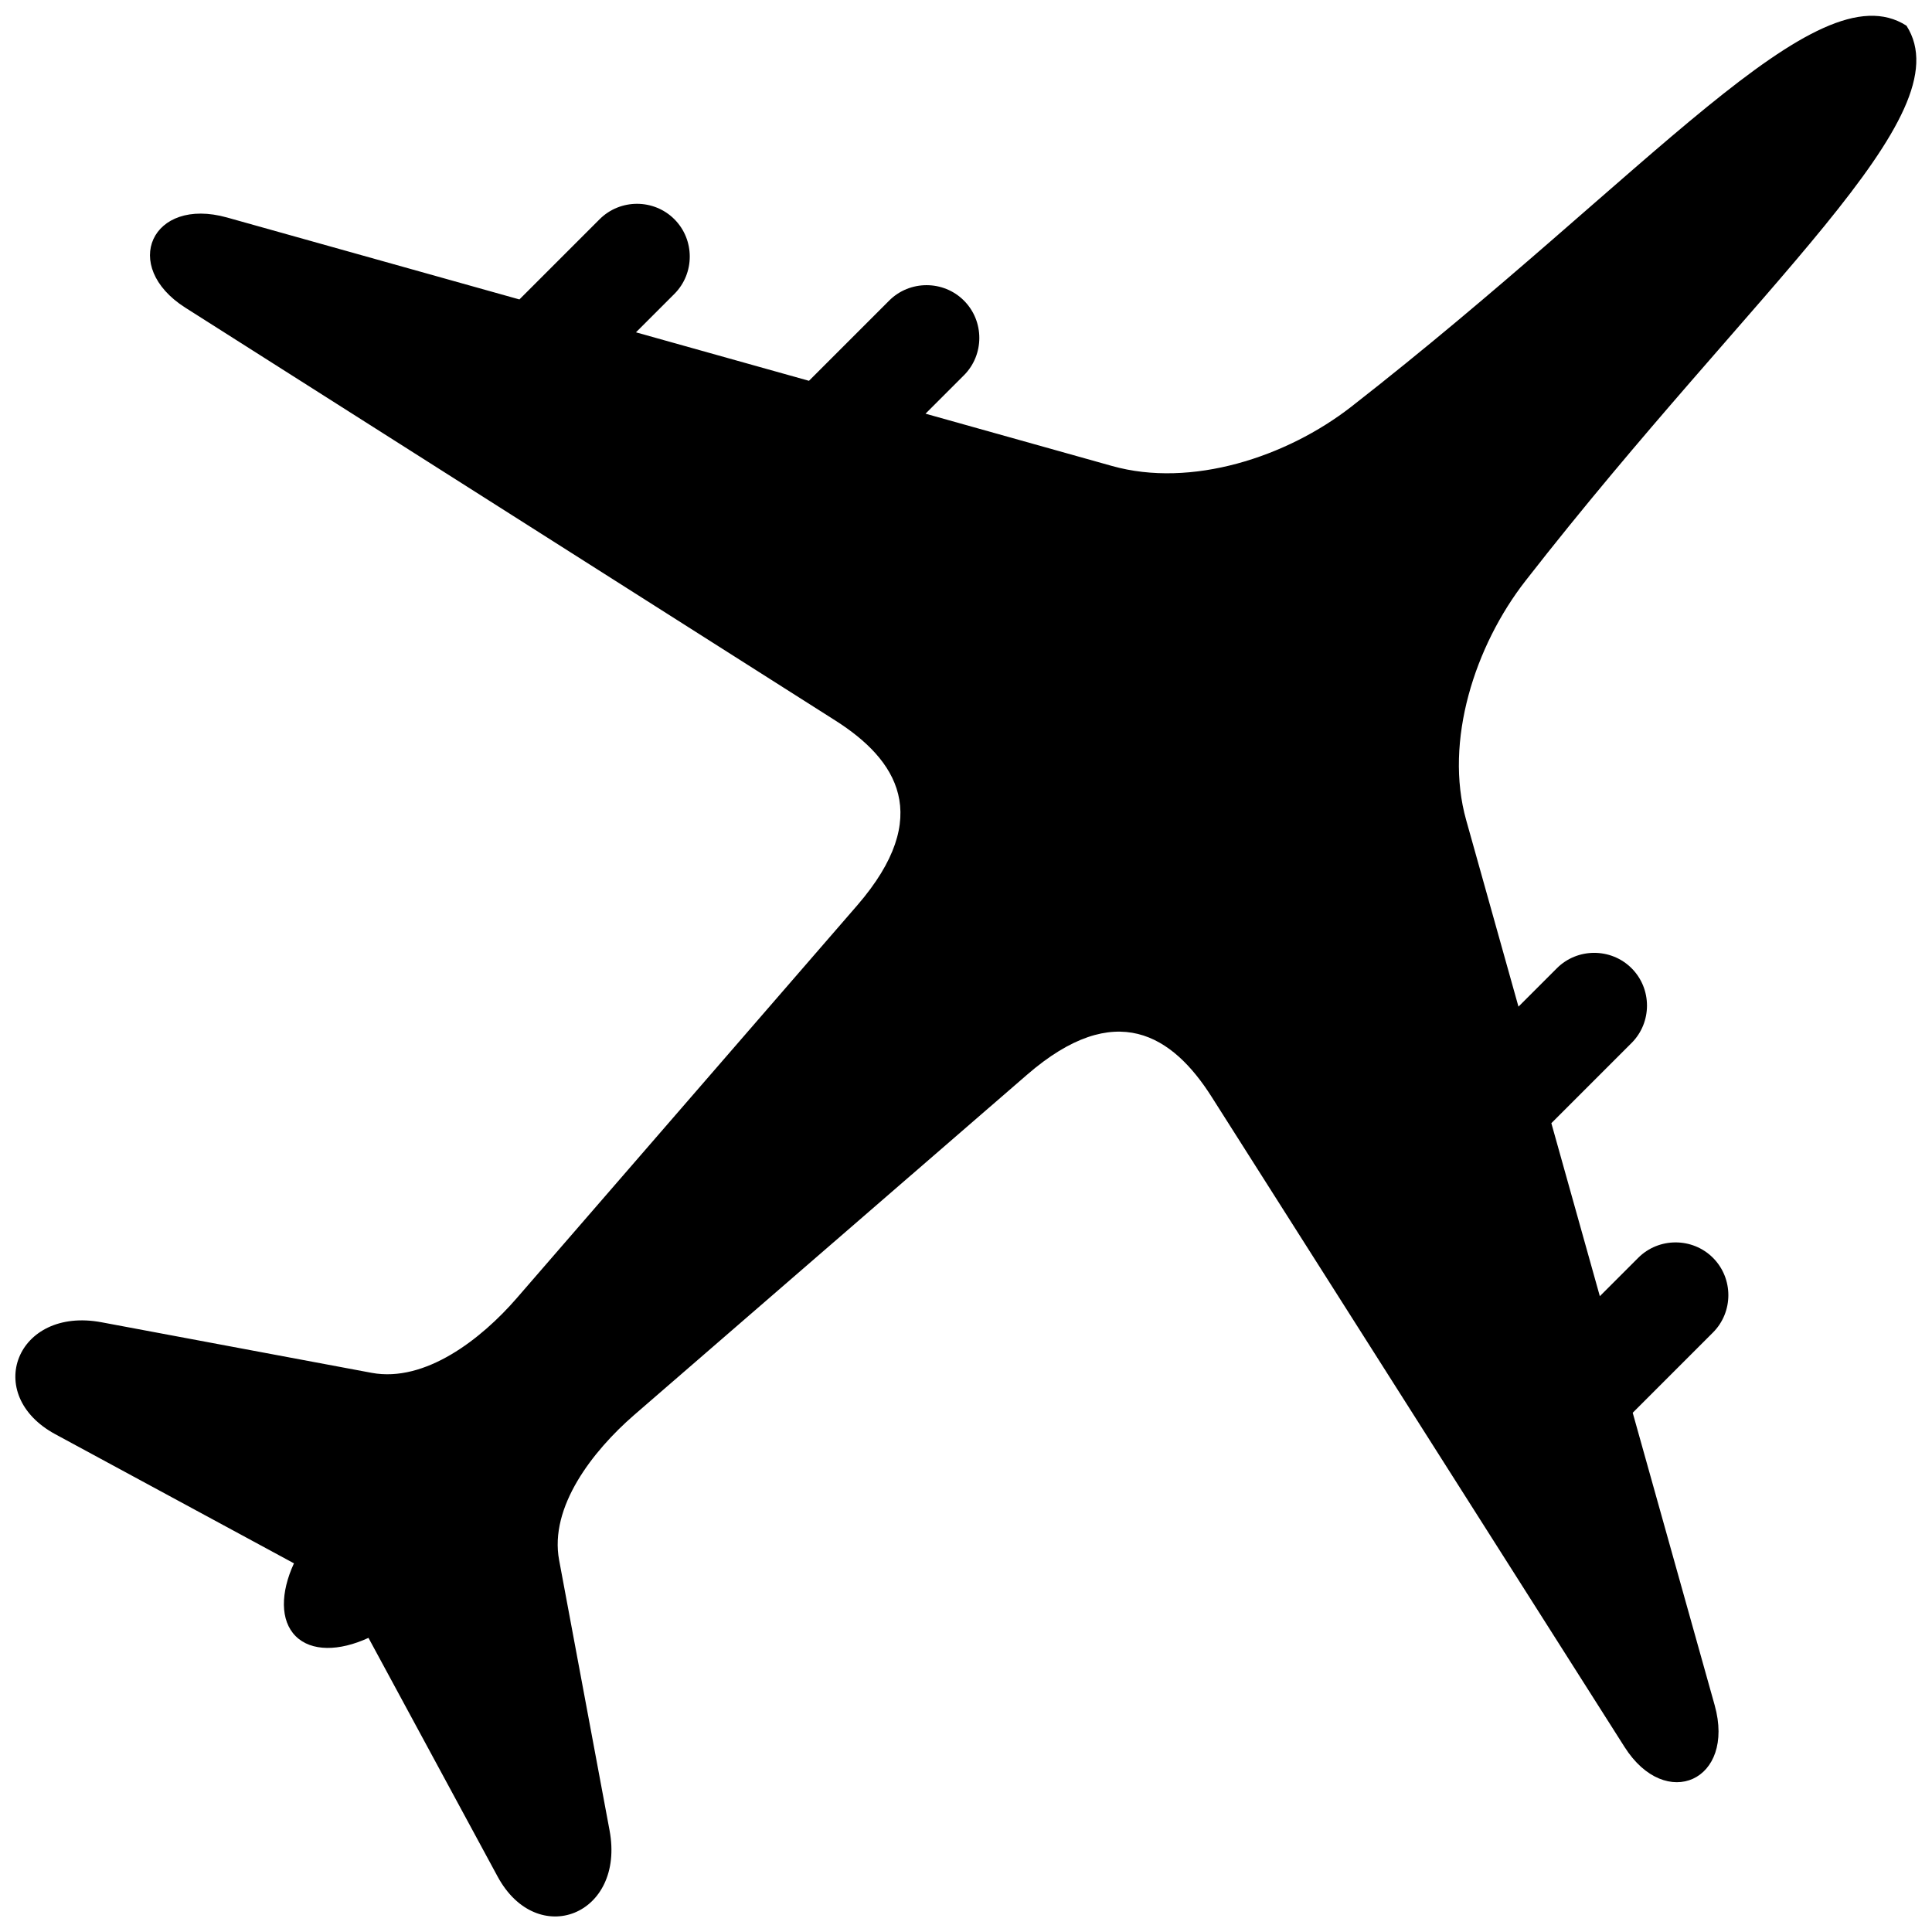 <?xml version="1.0" encoding="UTF-8"?>
<!-- Uploaded to: ICON Repo, www.iconrepo.com, Generator: ICON Repo Mixer Tools -->
<svg width="800px" height="800px" version="1.1" viewBox="144 144 512 512" xmlns="http://www.w3.org/2000/svg">
 <defs>
  <clipPath id="a">
   <path d="m148.09 148.09h503.81v503.81h-503.81z"/>
  </clipPath>
 </defs>
 <g clip-path="url(#a)">
  <path d="m597.95 477.33c-5.441-5.441-14.359-5.441-19.801 0l-10.176 10.176-12.848-45.848 21.262-21.262c5.441-5.441 5.441-14.359 0-19.801-5.441-5.441-14.359-5.441-19.801 0l-10.176 10.176-13.855-49.422c-5.894-20.957 2.316-46.25 15.719-63.43 61.465-78.848 116.33-123.13 100.96-147.11-24.031-15.418-68.266 39.449-147.11 100.96-17.18 13.402-42.473 21.613-63.43 15.719l-49.422-13.855 10.176-10.176c5.441-5.441 5.441-14.359 0-19.801-5.441-5.441-14.359-5.441-19.801 0l-21.262 21.262-45.848-12.848 10.176-10.176c5.441-5.441 5.441-14.359 0-19.801-5.441-5.441-14.359-5.441-19.801 0l-21.262 21.262-77.484-21.715c-20-5.594-28.312 12.898-11.082 23.879l172.3 109.43c16.273 10.328 26.148 25.391 5.844 48.918l-90.281 104.15c-9.422 10.883-24.285 22.418-38.441 19.801l-71.59-13.402c-22.57-4.231-31.641 19.195-12.242 29.676l63.227 34.207c-3.578 7.758-3.68 15.164 0.453 19.297 4.133 4.133 11.539 4.031 19.297 0.453l34.207 63.227c10.48 19.398 33.906 10.328 29.676-12.242l-13.352-71.543c-2.672-14.156 8.918-28.969 19.801-38.441l104.19-90.23c23.477-20.355 38.594-10.43 48.918 5.844l109.43 172.3c10.934 17.23 29.473 8.918 23.879-11.082l-21.715-77.484 21.262-21.262c5.445-5.445 5.445-14.363 0.004-19.805z" fill-rule="evenodd"/>
 </g>
</svg>